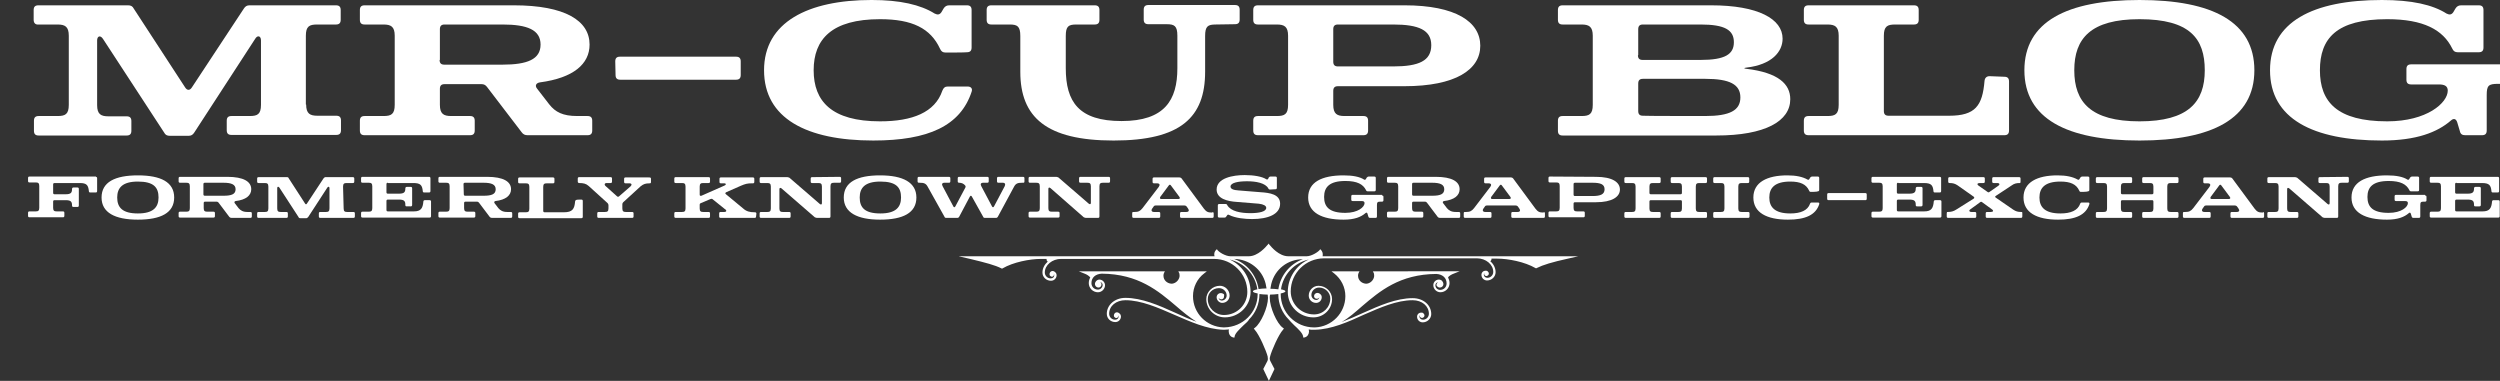 <?xml version="1.0" encoding="utf-8"?>
<!-- Generator: Adobe Illustrator 18.0.0, SVG Export Plug-In . SVG Version: 6.00 Build 0)  -->
<!DOCTYPE svg PUBLIC "-//W3C//DTD SVG 1.1//EN" "http://www.w3.org/Graphics/SVG/1.1/DTD/svg11.dtd">
<svg version="1.1" id="Calque_1" xmlns="http://www.w3.org/2000/svg" xmlns:xlink="http://www.w3.org/1999/xlink" x="0px" y="0px"
	 viewBox="-132 360.1 846.8 129" enable-background="new -132 360.1 846.8 129" xml:space="preserve">
<rect x="-132" y="360.1" width="846.8" height="129" fill="#333333" stroke="none"/>
<g id="mr-cup_blog">
	<g>
		<path fill="#FFFFFF" d="M-28.3,395.5c0,3.1,1.3,3.8,3.8,3.8h6.4c1.1,0,1.6,0.5,1.6,1.6v3.3c0,1.1-0.5,1.6-1.6,1.6h-35.5
			c-1.1,0-1.6-0.5-1.6-1.6V401c0-1.1,0.5-1.6,1.6-1.6h6.2c2.6,0,3.8-0.6,3.8-3.8v-21.8c0-1.6-1.2-1.9-2-0.5l-20.6,31.7
			c-0.5,0.8-1.1,1.1-1.9,1.1h-6.4c-0.9,0-1.5-0.3-1.9-1.1l-20.7-31.7c-0.9-1.4-2-1-2,0.5v21.9c0,3.1,1.3,3.8,3.8,3.8h6.2
			c1.1,0,1.6,0.5,1.6,1.6v3.3c0,1.1-0.5,1.6-1.6,1.6h-29.8c-1.1,0-1.6-0.5-1.6-1.6V401c0-1.1,0.5-1.6,1.6-1.6h6.4
			c2.6,0,3.8-0.6,3.8-3.8v-23.4c0-3.1-1.3-3.8-3.8-3.8h-6.5c-1,0.1-1.6-0.5-1.6-1.6v-3.3c0-1.1,0.5-1.6,1.6-1.6h30.4
			c0.9,0,1.5,0.3,1.9,1.1l17.4,26.7c0.7,1.1,1.6,1.1,2.3,0l17.6-26.7c0.5-0.8,1.1-1.1,1.9-1.1h29.3c1.1,0,1.6,0.5,1.6,1.6v3.3
			c0,1.1-0.5,1.6-1.6,1.6h-6.4c-2.6,0-3.8,0.6-3.8,3.8V395.5z"/>
		<path fill="#FFFFFF" d="M67,399.4c1.1,0,1.6,0.5,1.6,1.6v3.3c0,1.1-0.5,1.6-1.6,1.6H46.7c-0.9,0-1.5-0.3-2-1l-11.7-15.3
			c-0.5-0.7-1.1-1-1.9-1H18.6c-1.1,0-1.6,0.5-1.6,1.6v5.4c0,3.1,1.3,3.8,3.8,3.8h6.4c1.1,0,1.6,0.5,1.6,1.6v3.3
			c0,1.1-0.5,1.6-1.6,1.6H-8.5c-1.1,0-1.6-0.5-1.6-1.6V401c0-1.1,0.5-1.6,1.6-1.6h6.4c2.6,0,3.8-0.6,3.8-3.8v-23.4
			c0-3.1-1.3-3.8-3.8-3.8h-6.4c-1.1,0-1.6-0.5-1.6-1.6v-3.3c0-1.1,0.5-1.6,1.6-1.6H42c17.4,0,25.7,5.2,25.7,13.3
			c0,6.6-5.5,11.3-16.8,12.8c-1.3,0.2-1.8,1.1-1,2.1l4.1,5.3c2.1,2.7,4.7,4,9.5,4H67z M16.9,380.4c0,1.1,0.5,1.6,1.6,1.6h19.7
			c8.4,0,12.9-1.8,12.9-6.8s-4.5-6.8-12.9-6.8H18.6c-1.1,0-1.6,0.5-1.6,1.6V380.4z"/>
		<path fill="#FFFFFF" d="M76.4,380.9c0-1.1,0.5-1.6,1.6-1.6h39.3c1.1,0,1.6,0.5,1.6,1.6v4.6c0,1.1-0.5,1.6-1.6,1.6H78.1
			c-1.1,0-1.6-0.5-1.6-1.6L76.4,380.9L76.4,380.9z"/>
		<path fill="#FFFFFF" d="M188.3,377.9c-1,0-1.5-0.4-1.9-1.3c-3.2-6.9-9.4-10-20.3-10c-16.4,0-22.5,6.8-22.5,17.3
			s6.1,17.3,22.5,17.3c10.9,0,18.6-3,21.1-10.4c0.4-1,0.9-1.4,1.9-1.4h6.6c1.2,0,1.8,0.7,1.4,1.8c-3.8,11.5-14.6,16.5-33.3,16.5
			c-22.6,0-37-7.5-37-23.8s14.9-23.8,36.4-23.8c9.7,0,16.6,1.6,21.4,4.6c1,0.5,1.7,0.4,2.3-0.5l0.7-1.2c0.5-0.8,1.1-1.1,2-1.1h5.9
			c1.1,0,1.6,0.5,1.6,1.6v12.7c0,1.1-0.5,1.6-1.6,1.6C195.4,377.9,188.3,377.9,188.3,377.9z"/>
		<path fill="#FFFFFF" d="M279.8,368.4c-2.7,0-3.6,0.6-3.6,3.9v12.1c0,15.4-8.2,23.3-31,23.3s-31.6-7.9-31.6-23.3v-12.1
			c0-3.3-1-3.9-3.6-3.9h-6.2c-1.1,0-1.6-0.5-1.6-1.6v-3.3c0-1.1,0.5-1.6,1.6-1.6h35c1.1,0,1.6,0.5,1.6,1.6v3.3
			c0,1.1-0.5,1.6-1.6,1.6h-6.2c-2.7,0-3.6,0.6-3.6,3.9v10.9c0,11.4,4.4,17.9,18.9,17.9c14.6,0,18.9-7.1,18.9-17.9v-11
			c0-3.3-1-3.9-3.6-3.9h-6.2c-1.1,0-1.6-0.5-1.6-1.6v-3.3c0-1.1,0.5-1.6,1.6-1.6h29.3c1.1,0,1.6,0.5,1.6,1.6v3.3
			c0,1.1-0.5,1.6-1.6,1.6L279.8,368.4L279.8,368.4z"/>
		<path fill="#FFFFFF" d="M343.7,361.9c17.4,0,25.7,5.6,25.7,13.7c0,8.1-8.4,13.7-25.7,13.7h-22.5c-1.1,0-1.6,0.5-1.6,1.6v4.7
			c0,3.1,1.3,3.8,3.8,3.8h6.4c1.1,0,1.6,0.5,1.6,1.6v3.3c0,1.1-0.5,1.6-1.6,1.6h-35.7c-1.1,0-1.6-0.5-1.6-1.6V401
			c0-1.1,0.5-1.6,1.6-1.6h6.4c2.6,0,3.8-0.6,3.8-3.8v-23.4c0-3.1-1.3-3.8-3.8-3.8h-6.4c-1.1,0-1.6-0.5-1.6-1.6v-3.3
			c0-1.1,0.5-1.6,1.6-1.6H343.7z M339.9,368.4h-18.7c-1.1,0-1.6,0.5-1.6,1.6v11c0,1.1,0.5,1.6,1.6,1.6h18.7c8.7,0,12.9-1.9,12.9-7.2
			C352.8,370.3,348.6,368.4,339.9,368.4z"/>
		<path fill="#FFFFFF" d="M474.4,393.7c0,7.4-8.4,12.3-25.1,12.3h-52c-1.1,0-1.6-0.5-1.6-1.6V401c0-1.1,0.5-1.6,1.6-1.6h6.4
			c2.6,0,3.8-0.6,3.8-3.8v-23.4c0-3.1-1.3-3.8-3.8-3.8h-6.4c-1.1,0-1.6-0.5-1.6-1.6v-3.3c0-1.1,0.5-1.6,1.6-1.6h50.3
			c15.9,0,24.2,4.6,24.2,11.3c0,4.4-3.6,8.8-12.3,9.8c-0.9,0.1-0.9,0.3,0,0.4C470.4,384.7,474.4,388.6,474.4,393.7z M422.8,378.8
			c0,1.1,0.5,1.6,1.6,1.6H444c8.3,0,11.3-1.9,11.3-6c0-4.1-3-6-11.3-6h-19.5c-1.1,0-1.6,0.5-1.6,1.6V378.8z M445.6,399.4
			c8.3,0,11.9-1.9,11.9-6.3s-3.6-6.3-11.9-6.3h-21.1c-1.1,0-1.6,0.5-1.6,1.6v9.3c0,1.1,0.5,1.6,1.6,1.6
			C424.5,399.4,445.6,399.4,445.6,399.4z"/>
		<path fill="#FFFFFF" d="M546.9,386.1c1.1,0,1.6,0.5,1.6,1.6v16.6c0,1.1-0.5,1.6-1.6,1.6h-66.3c-1.1,0-1.6-0.5-1.6-1.6V401
			c0-1.1,0.5-1.6,1.6-1.6h6.4c2.6,0,3.8-0.6,3.8-3.8v-23.4c0-3.1-1.3-3.8-3.8-3.8h-6.4c-1.1,0-1.6-0.5-1.6-1.6v-3.3
			c0-1.1,0.5-1.6,1.6-1.6h35.7c1.1,0,1.6,0.5,1.6,1.6v3.3c0,1.1-0.5,1.6-1.6,1.6h-6.4c-2.6,0-3.8,0.6-3.8,3.8v25.5
			c0,1.1,0.5,1.6,1.6,1.6h20.5c8.9,0,11.3-3.4,12-11.8c0.1-1,0.7-1.6,1.7-1.6L546.9,386.1L546.9,386.1z"/>
		<path fill="#FFFFFF" d="M553.7,383.9c0-16.4,14.3-23.8,39-23.8c24.7,0,38.9,7.4,38.9,23.8s-14.3,23.8-38.9,23.8
			S553.7,400.3,553.7,383.9z M592.7,401.2c16.5,0,22.1-6.5,22.1-17.3c0-10.7-5-17.3-22.1-17.3c-16.5,0-22.1,6.5-22.1,17.3
			S576.2,401.2,592.7,401.2z"/>
		<path fill="#FFFFFF" d="M715.7,381.7c1.1,0,1.6,0.5,1.6,1.6v3.6c0,1.1-0.5,1.6-1.6,1.6h-1.6c-3.2,0-3.8,0.6-3.8,3.8v12
			c0,1.1-0.5,1.6-1.6,1.6H703c-1,0-1.6-0.4-1.8-1.4l-0.9-3c-0.4-1.2-1.2-1.4-2.1-0.6c-4.6,4-11.7,6.8-23.4,6.8
			c-23.4,0-37.9-7.4-37.9-23.8s14.5-23.8,37.9-23.8c10.1,0,17.2,1.6,21.9,4.6c1,0.5,1.7,0.4,2.3-0.5l0.7-1.2c0.5-0.8,1.1-1.1,2-1.1
			h5.9c1.1,0,1.6,0.5,1.6,1.6v12.7c0,1.1-0.5,1.6-1.6,1.6h-7.1c-1,0-1.5-0.4-1.9-1.3c-3.1-6.3-9.7-9.9-22-9.9
			c-17.2,0-22.8,6.5-22.8,17.3c0,10.7,5.8,17.3,22.8,17.3c13.5,0,20.5-6.3,20.5-10.4c0-1.5-1-2.1-3-2.1h-9.4c-1.1,0-1.6-0.5-1.6-1.6
			v-3.6c0-1.1,0.5-1.6,1.6-1.6h31V381.7z"/>
	</g>
	<g>
		<path fill="#FFFFFF" d="M193.1,447l3.5,0.8c5.4,1.3,8.4,2.1,10.6,3.2l0.2,0.1l0.2-0.1c3.6-2.1,9.2-3.2,13-3.2h1.9
			c0,0.1,0,0.1,0,0.2c0,0.3,0.1,0.5,0.4,0.7c-1.1,1-1.8,2.3-1.8,3.7c0,1.6,1.3,2.8,2.9,2.8c1.1,0,1.9-0.9,1.9-1.9
			c0-0.2-0.1-0.5-0.2-0.7c-1-1.3-2.2-0.6-2.2,0.4c0,0.2,0.1,0.5,0.3,0.6c0.5,0.5,1.2,0.1,1.2-0.5c0-0.1,0-0.2-0.1-0.3
			c0.1,0.1,0.2,0.3,0.2,0.5c0,0.7-0.5,1.1-1.2,1.1c-1.1,0-2-0.9-2-2c0-2.5,2.5-4.6,5.5-4.6h51.8c6.3,0,11.3,5.1,11.3,11.2
			c0,4.3-3.5,7.8-7.9,7.8c-3,0-5.5-2.4-5.5-5.4c0-2.1,1.7-3.7,3.8-3.7c1.4,0,2.6,1.1,2.6,2.5c0,0.9-0.7,1.7-1.7,1.7
			c-0.5,0-1-0.4-1-0.9c0.2,0.3,0.5,0.5,0.9,0.5c0.5,0,0.9-0.4,0.9-0.9c0,0,0,0,0-0.1c0.1-0.3,0.1-0.6-0.1-0.8
			c-1.2-0.8-2.4,0-2.4,1.1c0,1,0.9,1.9,1.9,1.9c1.4,0,2.5-1.1,2.5-2.5c0-1.8-1.5-3.3-3.3-3.3c-2.5,0-4.6,2.1-4.6,4.5
			c0,3.4,2.8,6.2,6.3,6.2c4.8,0,8.7-3.9,8.7-8.6c0-4.9-2.9-9.1-7.1-11c4.9,1.1,8.7,5.1,9.4,10.1c-0.9,0.2-1.5,0.4-1.5,0.7
			s0.6,0.5,1.6,0.7c0,0.1,0,0.2,0,0.2c0,6.2-5,11.2-11.3,11.3c-0.1,0-0.1,0-0.2,0s-0.1,0-0.1,0c-5.7-0.2-10.3-4.8-10.3-10.6
			c0-3,1.4-5.9,3.8-7.7l0.9-0.7h-9.7c0.2,0.2,0.2,0.5,0.4,0.8c0.1,0.5,0.1,1-0.1,1.5c-0.4,1.1-1.5,1.9-2.6,1.9
			c-1.5-0.1-2.7-1.2-2.7-2.7c0-0.2,0-0.4,0.1-0.7c0.1-0.3,0.2-0.5,0.4-0.8h-19.7h-2.1h-5.3h-2.1l2,0.8c0.6,0.2,1.6,0.8,1.9,1.3
			c-0.3,0.5-0.5,1.2-0.5,1.9c0,1.7,1.4,3.1,3.1,3.1c1.3,0,2.4-1.1,2.4-2.4c0-1-0.9-1.9-1.9-1.9c-0.4,0-0.8,0.2-1.1,0.5
			c-0.9,1-0.2,2.2,0.8,2.2c0.5,0,1-0.4,1-1v-0.1l0,0c0-0.4-0.2-0.6-0.5-0.8c0.5,0.1,0.9,0.5,0.9,1c0,0.8-0.7,1.6-1.6,1.6
			c-1.3,0-2.2-1-2.2-2.2c0-1.9,1.4-3.1,3.5-3.2c12.4,0.1,19.2,5.9,25.1,10.9c2.3,2,4.6,3.9,7,5.4c-2.5-0.9-4.9-2-7.3-3.1
			c-5.5-2.5-11.3-5-16.8-5c-3.6,0-6.3,2.4-6.3,5.4c0,1.6,1.3,2.8,2.9,2.8c1.1,0,1.9-0.9,1.9-1.9c0-0.2-0.1-0.5-0.2-0.7
			c-1-1.3-2.2-0.6-2.2,0.4c0,0.2,0.1,0.5,0.3,0.6c0.5,0.5,1.2,0.1,1.2-0.5c0-0.1,0-0.2-0.1-0.3c0.1,0.1,0.2,0.3,0.2,0.5
			c0,0.7-0.5,1.1-1.2,1.1c-1.1,0-2-0.9-2-2c0-2.7,2.4-4.6,5.5-4.6c5.3,0,11,2.5,16.5,4.9c5.5,2.4,11.1,4.9,16.6,5.1l0,0
			c0.1,0,0.2,0,0.3,0h0.1l0,0c0.5,0,1.1-0.1,1.6-0.1c-0.1,0.2-0.1,0.4-0.1,0.7c0,0.8,0.5,1.8,1.5,2l0.4,0.1l0.1-0.4
			c0.1-1.1,1.8-2.6,3-3.8c0.9-0.8,1.6-1.4,1.9-2c2.2-2.2,3.5-5.2,3.5-8.5c0-0.1,0-0.1,0-0.1c0.8,0.1,1.8,0.2,2.8,0.2
			c0,0.4,0.1,0.8,0.1,1.1c0,3.2-2.4,8.6-4.4,10.1l-0.4,0.3l0.3,0.4c1.5,1.6,3.9,7.1,4.4,9.1v0.1c0.1,0.5,0.1,1-0.1,1.4l-1.4,2.7
			l1.9,4l1.9-4l-1.4-2.7c-0.2-0.4-0.3-1-0.1-1.4v-0.1c0.5-2,2.9-7.5,4.4-9.1l0.3-0.4l-0.4-0.3c-2-1.4-4.4-6.9-4.4-10.1
			c0-0.4,0-0.7,0.1-1.1c1,0,2-0.1,2.8-0.2c0,0.1,0,0.1,0,0.1c0,3.3,1.3,6.3,3.5,8.5c0.4,0.5,1.1,1.2,1.9,2c1.3,1.2,2.9,2.7,3,3.8
			l0.1,0.4l0.4-0.1c1-0.2,1.5-1.2,1.5-2c0-0.2-0.1-0.5-0.1-0.7c0.5,0.1,1,0.1,1.6,0.1l0,0c0,0,0,0,0.1,0c0,0,0,0,0.1,0l0,0
			c0.1,0,0.2,0,0.2,0h0.1l0,0c5.5-0.1,11.2-2.6,16.6-5.1c5.5-2.4,11.1-4.9,16.5-4.9c3.2,0,5.5,2,5.5,4.6c0,1.1-0.9,2-2,2
			c-0.7,0-1.2-0.5-1.2-1.1c0-0.2,0.1-0.4,0.2-0.5c-0.1,0.2-0.1,0.4,0,0.6c0.1,0.2,0.4,0.4,0.7,0.4c0.7-0.1,1.2-0.9,0.4-1.6
			c-0.2-0.2-0.4-0.2-0.7-0.2c-0.8,0-1.4,0.6-1.4,1.4c0,1.1,0.9,1.9,1.9,1.9c1.6,0,2.9-1.3,2.9-2.8c0-3.1-2.7-5.4-6.3-5.4
			c-5.5,0-11.2,2.5-16.8,5c-2.4,1.1-4.9,2.2-7.3,3.1c2.5-1.4,4.7-3.4,7-5.4c6-5.1,12.7-10.8,25.1-10.9c2.1,0.1,3.5,1.3,3.5,3.2
			c0,1.3-1,2.2-2.2,2.2c-0.9,0-1.6-0.7-1.6-1.6c0-0.5,0.4-0.9,0.9-1c-0.2,0.1-0.4,0.4-0.5,0.7c-0.1,0.2,0,0.5,0.2,0.7
			c0.2,0.2,0.5,0.4,0.9,0.4c1,0,1.7-1.1,0.8-2.2c-0.2-0.3-0.7-0.5-1.1-0.5c-1,0-1.9,0.8-1.9,1.9c0,1.3,1.1,2.4,2.4,2.4
			c1.7,0,3.1-1.4,3.1-3.1c0-0.7-0.2-1.3-0.5-1.9c0.2-0.5,1.3-1.1,1.9-1.3l2-0.8h-7.5h-2.1H333c0.2,0.2,0.2,0.5,0.4,0.8
			c0.1,0.5,0.1,1-0.1,1.5c-0.4,1.1-1.5,1.9-2.6,1.9c-1.5-0.1-2.7-1.2-2.7-2.7c0-0.2,0-0.4,0.1-0.7c0.1-0.3,0.2-0.5,0.4-0.8H319
			l0.9,0.7c2.4,1.9,3.8,4.7,3.8,7.7c0,5.7-4.6,10.4-10.3,10.6c-0.1,0-0.1,0-0.1,0c-0.1,0-0.1,0-0.2,0c-6.3,0-11.3-5.1-11.3-11.3
			c0-0.1,0-0.2,0-0.2c1-0.2,1.6-0.5,1.6-0.7c0-0.3-0.5-0.5-1.5-0.7c0.7-5,4.5-9,9.4-10.1c-4.2,1.9-7.1,6.1-7.1,11
			c0,4.8,3.9,8.6,8.7,8.6c3.5,0,6.3-2.8,6.3-6.2c0-2.5-2.1-4.5-4.6-4.5c-1.8,0-3.3,1.5-3.3,3.3c0,1.4,1.1,2.5,2.5,2.5
			c1,0,1.9-0.8,1.9-1.9c0-0.4-0.1-0.7-0.4-1c-1-1-2.2-0.3-2.2,0.6l0,0c0,0.5,0.4,0.9,0.9,0.9c0.4,0,0.7-0.2,0.9-0.5
			c-0.1,0.5-0.5,0.9-1,0.9c-0.9,0-1.7-0.7-1.7-1.7c0-1.4,1.2-2.5,2.6-2.5c2.1,0,3.8,1.7,3.8,3.7c0,3-2.4,5.4-5.5,5.4
			c-4.4,0-7.9-3.5-7.9-7.8c0-6.2,5.1-11.2,11.3-11.2h51.8c3,0,5.5,2.1,5.5,4.6c0,1.1-0.9,2-2,2c-0.7,0-1.2-0.5-1.2-1.1
			c0-0.2,0.1-0.4,0.2-0.5c-0.1,0.2-0.1,0.4,0,0.6s0.4,0.4,0.7,0.4c0.7-0.1,1.2-0.9,0.4-1.6c-0.2-0.2-0.4-0.2-0.7-0.2
			c-0.8,0-1.4,0.6-1.4,1.4c0,1.1,0.9,1.9,1.9,1.9c1.6,0,2.9-1.3,2.9-2.8c0-1.4-0.7-2.8-1.8-3.7c0.2-0.2,0.4-0.4,0.4-0.7
			c0-0.1,0-0.1,0-0.2h1.9c3.8,0,9.4,1.1,13,3.2l0.2,0.1l0.2-0.1c2.2-1.1,5.2-2,10.6-3.2l3.5-0.8h-86.2h-0.4c0.1-0.5,0.2-1.5-0.8-2.4
			c-0.4,0.8-2.9,2.4-4.6,2.4h-6.2c-3.2,0-5.8-3.2-6.3-3.8c-0.1-0.1-0.1-0.1-0.1-0.1l-0.3-0.4l-0.3,0.4c0,0,0,0.1-0.1,0.1
			c-0.5,0.6-3.2,3.8-6.3,3.8h-6.2c-1.7,0-4.2-1.5-4.6-2.4c-1,0.8-1,1.8-0.8,2.4h-0.4h-86.1V447z M309.3,447.9L309.3,447.9
			c-4.4,1.6-7.6,5.5-8.3,10.2c-0.8-0.1-1.7-0.2-2.7-0.2c0.1-0.5,0.2-1.1,0.3-1.6C299.8,451.3,304.2,447.9,309.3,447.9z M296.7,456.2
			c0.1,0.5,0.2,1.1,0.3,1.6c-1,0-1.9,0.1-2.7,0.2c-0.7-4.7-3.9-8.6-8.3-10.2l0,0C291.1,447.9,295.5,451.3,296.7,456.2z"/>
	</g>
</g>
<g id="inspiration_._creation_._emotion_1_">
</g>
<g id="formerly_known_as_graphic-exchange_1_">
	<g>
		<g>
			<path fill="#FFFFFF" d="M-99.6,420c0.4,0,0.5,0.2,0.5,0.5v4.3c0,0.4-0.2,0.5-0.5,0.5h-1.8c-0.4,0-0.5-0.2-0.5-0.5
				c-0.2-2-0.8-2.7-3-2.7h-8.6c-0.4,0-0.5,0.2-0.5,0.5v2.8c0,0.4,0.2,0.5,0.5,0.5h3.7c1.8,0,2.2-0.5,2.2-1.8c0-0.3,0.2-0.5,0.5-0.5
				h1.3c0.4,0,0.5,0.2,0.5,0.5v5.6c0,0.4-0.2,0.5-0.5,0.5h-1.3c-0.4,0-0.5-0.2-0.5-0.5c0-1.3-0.4-1.8-2.2-1.8h-3.7
				c-0.4,0-0.5,0.2-0.5,0.5v2.1c0,1,0.4,1.2,1.2,1.2h2.1c0.4,0,0.5,0.2,0.5,0.5v1c0,0.4-0.2,0.5-0.5,0.5h-11.3
				c-0.4,0-0.5-0.2-0.5-0.5v-1c0-0.4,0.2-0.5,0.5-0.5h2.1c0.8,0,1.2-0.2,1.2-1.2v-7.4c0-1-0.4-1.2-1.2-1.2h-2.1
				c-0.4,0-0.5-0.2-0.5-0.5v-1c0-0.4,0.2-0.5,0.5-0.5h22.5V420z"/>
			<path fill="#FFFFFF" d="M-97.6,427c0-5.2,4.5-7.5,12.3-7.5S-73,421.8-73,427c0,5.2-4.5,7.5-12.3,7.5
				C-93.1,434.5-97.6,432.1-97.6,427z M-85.3,432.4c5.2,0,7-2.1,7-5.4c0-3.4-1.6-5.4-7-5.4c-5.2,0-7,2.1-7,5.4
				C-92.3,430.4-90.5,432.4-85.3,432.4z"/>
			<path fill="#FFFFFF" d="M-47.2,431.9c0.4,0,0.5,0.2,0.5,0.5v1c0,0.4-0.2,0.5-0.5,0.5h-6.4c-0.3,0-0.5-0.1-0.7-0.3l-3.7-4.9
				c-0.2-0.2-0.4-0.3-0.6-0.3h-3.9c-0.4,0-0.5,0.2-0.5,0.5v1.7c0,1,0.4,1.2,1.2,1.2h2.1c0.4,0,0.5,0.2,0.5,0.5v1
				c0,0.4-0.2,0.5-0.5,0.5h-11.3c-0.4,0-0.5-0.2-0.5-0.5v-1c0-0.4,0.2-0.5,0.5-0.5h2.1c0.8,0,1.2-0.2,1.2-1.2v-7.4
				c0-1-0.4-1.2-1.2-1.2h-2.1c-0.4,0-0.5-0.2-0.5-0.5v-1c0-0.4,0.2-0.5,0.5-0.5h16c5.5,0,8.1,1.6,8.1,4.2c0,2.1-1.8,3.6-5.3,4
				c-0.4,0.1-0.5,0.4-0.3,0.7l1.3,1.7c0.7,0.8,1.5,1.3,3,1.3C-48.2,431.9-47.2,431.9-47.2,431.9z M-63.1,425.9
				c0,0.4,0.2,0.5,0.5,0.5h6.3c2.7,0,4.1-0.5,4.1-2.2c0-1.6-1.4-2.2-4.1-2.2h-6.3c-0.4,0-0.5,0.2-0.5,0.5V425.9z"/>
			<path fill="#FFFFFF" d="M-15.6,430.7c0,1,0.4,1.2,1.2,1.2h2.1c0.4,0,0.5,0.2,0.5,0.5v1c0,0.4-0.2,0.5-0.5,0.5h-11.2
				c-0.4,0-0.5-0.2-0.5-0.5v-1c0-0.4,0.2-0.5,0.5-0.5h1.9c0.8,0,1.2-0.2,1.2-1.2v-6.9c0-0.5-0.4-0.6-0.7-0.2l-6.5,10
				c-0.2,0.2-0.4,0.4-0.6,0.4h-2.1c-0.3,0-0.5-0.1-0.6-0.4l-6.5-10c-0.3-0.4-0.7-0.3-0.7,0.2v6.9c0,1,0.4,1.2,1.2,1.2h1.9
				c0.4,0,0.5,0.2,0.5,0.5v1c0,0.4-0.2,0.5-0.5,0.5h-9.4c-0.4,0-0.5-0.2-0.5-0.5v-1c0-0.4,0.2-0.5,0.5-0.5h2.1
				c0.8,0,1.2-0.2,1.2-1.2v-7.4c0-1-0.4-1.2-1.2-1.2h-2.1c-0.4,0-0.5-0.2-0.5-0.5v-1c0-0.4,0.2-0.5,0.5-0.5h9.6
				c0.3,0,0.5,0.1,0.6,0.4l5.5,8.5c0.2,0.4,0.5,0.4,0.7,0l5.6-8.5c0.2-0.2,0.4-0.4,0.6-0.4h9.3c0.4,0,0.5,0.2,0.5,0.5v1
				c0,0.4-0.2,0.5-0.5,0.5h-2.1c-0.8,0-1.2,0.2-1.2,1.2L-15.6,430.7L-15.6,430.7z"/>
			<path fill="#FFFFFF" d="M-0.6,422c-0.4,0-0.5,0.2-0.5,0.5v2.7c0,0.4,0.2,0.5,0.5,0.5h3.7c1.8,0,2.2-0.5,2.2-1.8
				c0-0.3,0.2-0.5,0.5-0.5h1.3c0.4,0,0.5,0.2,0.5,0.5v5.6c0,0.4-0.2,0.5-0.5,0.5H5.8c-0.4,0-0.5-0.1-0.5-0.5c0-1.3-0.4-1.8-2.2-1.8
				h-3.7c-0.4,0-0.5,0.2-0.5,0.5v3c0,0.4,0.2,0.5,0.5,0.5h8.8c2.4,0,3-1.1,3.2-3.3c0-0.3,0.2-0.5,0.5-0.5h1.6c0.4,0,0.5,0.2,0.5,0.5
				v4.9c0,0.4-0.2,0.5-0.5,0.5H-9.2c-0.4,0-0.5-0.2-0.5-0.5v-1c0-0.4,0.2-0.5,0.5-0.5h2.1c0.8,0,1.2-0.2,1.2-1.2v-7.4
				c0-1-0.4-1.2-1.2-1.2h-2.1c-0.4,0-0.5-0.2-0.5-0.5v-1c0-0.4,0.2-0.5,0.5-0.5h22.5c0.4,0,0.5,0.2,0.5,0.5v4.3
				c0,0.4-0.2,0.5-0.5,0.5h-1.6c-0.4,0-0.5-0.2-0.5-0.5c-0.2-2-0.8-2.7-3.2-2.7h-8.6V422z"/>
			<path fill="#FFFFFF" d="M41,431.9c0.4,0,0.5,0.2,0.5,0.5v1c0,0.4-0.2,0.5-0.5,0.5h-6.4c-0.3,0-0.5-0.1-0.7-0.3l-3.7-4.9
				c-0.2-0.2-0.4-0.3-0.6-0.3h-3.9c-0.4,0-0.5,0.2-0.5,0.5v1.7c0,1,0.4,1.2,1.2,1.2h2.1c0.4,0,0.5,0.2,0.5,0.5v1
				c0,0.4-0.2,0.5-0.5,0.5H17c-0.4,0-0.5-0.2-0.5-0.5v-1c0-0.4,0.2-0.5,0.5-0.5h2.1c0.8,0,1.2-0.2,1.2-1.2v-7.4c0-1-0.4-1.2-1.2-1.2
				H17c-0.4,0-0.5-0.2-0.5-0.5v-1c0-0.4,0.2-0.5,0.5-0.5h16c5.5,0,8.1,1.6,8.1,4.2c0,2.1-1.8,3.6-5.3,4c-0.4,0.1-0.5,0.4-0.3,0.7
				l1.3,1.7c0.7,0.8,1.5,1.3,3,1.3C39.9,431.9,41,431.9,41,431.9z M25.1,425.9c0,0.4,0.2,0.5,0.5,0.5h6.2c2.7,0,4.1-0.5,4.1-2.2
				c0-1.6-1.4-2.2-4.1-2.2h-6.3c-0.4,0-0.5,0.2-0.5,0.5L25.1,425.9L25.1,425.9z"/>
			<path fill="#FFFFFF" d="M64.9,427.7c0.4,0,0.5,0.2,0.5,0.5v5.3c0,0.4-0.2,0.5-0.5,0.5H44c-0.4,0-0.5-0.2-0.5-0.5v-1
				c0-0.4,0.2-0.5,0.5-0.5h2.1c0.8,0,1.2-0.2,1.2-1.2v-7.4c0-1-0.4-1.2-1.2-1.2H44c-0.4,0-0.5-0.2-0.5-0.5v-1c0-0.4,0.2-0.5,0.5-0.5
				h11.3c0.4,0,0.5,0.2,0.5,0.5v1c0,0.4-0.2,0.5-0.5,0.5h-2.1c-0.8,0-1.2,0.2-1.2,1.2v8.1c0,0.4,0.2,0.5,0.5,0.5h6.5
				c2.9,0,3.6-1.1,3.8-3.7c0.1-0.3,0.2-0.5,0.5-0.5C63.4,427.7,64.9,427.7,64.9,427.7z"/>
			<path fill="#FFFFFF" d="M79.1,428.6c-0.2,0.2-0.3,0.4-0.3,0.7v1.4c0,1,0.4,1.2,1.2,1.2h2.1c0.4,0,0.5,0.2,0.5,0.5v1
				c0,0.4-0.2,0.5-0.5,0.5H70.8c-0.4,0-0.5-0.2-0.5-0.5v-1c0-0.4,0.2-0.5,0.5-0.5h2.1c0.8,0,1.2-0.2,1.2-1.2v-1.1
				c0-0.2-0.1-0.5-0.3-0.7l-6.4-5.8c-0.9-0.8-1.8-1-3.2-1c-0.3,0-0.5-0.2-0.5-0.5v-1c0-0.4,0.2-0.5,0.5-0.5h10.6
				c0.4,0,0.5,0.2,0.5,0.5v1c0,0.4-0.2,0.5-0.5,0.5h-1.3c-0.7,0-0.9,0.5-0.4,1l3.9,3.5c0.2,0.2,0.5,0.2,0.7,0l3.9-3.4
				c0.5-0.5,0.4-1-0.4-1h-1.3c-0.4,0-0.5-0.2-0.5-0.5v-1c0-0.4,0.2-0.5,0.5-0.5H88c0.4,0,0.5,0.2,0.5,0.5v1c0,0.4-0.1,0.5-0.5,0.5
				c-1.3,0-2,0.2-3,1L79.1,428.6z"/>
			<path fill="#FFFFFF" d="M124.1,433.4c0,0.4-0.2,0.5-0.5,0.5h-11.5c-0.4,0-0.5-0.2-0.5-0.5v-1c0-0.4,0.2-0.5,0.5-0.5h1.2
				c0.9,0,0.9-0.6,0.2-1l-4.1-3.3c-0.2-0.2-0.4-0.2-0.7-0.1l-3.3,1.4c-0.3,0.1-0.4,0.3-0.4,0.6v1.2c0,1,0.4,1.2,1.2,1.2h1.8
				c0.4,0,0.5,0.2,0.5,0.5v1c0,0.4-0.2,0.5-0.5,0.5H96.9c-0.4,0-0.5-0.2-0.5-0.5v-1c0-0.4,0.2-0.5,0.5-0.5h2.1
				c0.8,0,1.2-0.2,1.2-1.2v-7.4c0-1-0.4-1.2-1.2-1.2h-2.1c-0.4,0-0.5-0.2-0.5-0.5v-1c0-0.4,0.2-0.5,0.5-0.5h11.1
				c0.4,0,0.5,0.2,0.5,0.5v1c0,0.4-0.2,0.5-0.5,0.5h-1.8c-0.8,0-1.2,0.2-1.2,1.2v2.7c0,0.4,0.2,0.5,0.6,0.4l7.7-3.4
				c0.9-0.4,0.5-0.8,0.1-0.8h-1.2c-0.4,0-0.5-0.2-0.5-0.5v-1c0-0.4,0.2-0.5,0.5-0.5h10.8c0.4,0,0.5,0.2,0.5,0.5v1
				c0,0.4-0.2,0.5-0.5,0.5h-0.5c-1.3,0-2.1,0.2-3.5,0.8l-5,2.2c-0.4,0.2-0.4,0.5-0.1,0.7l5.8,4.8c1.1,1,2.2,1.3,3.9,1.3h0.1
				c0.4,0,0.5,0.2,0.5,0.5L124.1,433.4L124.1,433.4z"/>
			<path fill="#FFFFFF" d="M152.4,420c0.4,0,0.5,0.2,0.5,0.5v1c0,0.4-0.2,0.5-0.5,0.5h-1.9c-0.8,0-1.2,0.2-1.2,1.2v10.2
				c0,0.4-0.2,0.5-0.5,0.5h-4.1c-0.2,0-0.4-0.1-0.7-0.2l-11.3-9.8c-0.4-0.3-0.7-0.2-0.7,0.3v6.5c0,1,0.4,1.2,1.2,1.2h2.1
				c0.4,0,0.5,0.2,0.5,0.5v1c0,0.4-0.2,0.5-0.5,0.5h-9.5c-0.4,0-0.5-0.2-0.5-0.5v-1c0-0.4,0.2-0.5,0.5-0.5h2.1
				c0.8,0,1.2-0.2,1.2-1.2v-7.4c0-1-0.4-1.2-1.2-1.2h-2.1c-0.4,0-0.5-0.2-0.5-0.5v-1c0-0.4,0.2-0.5,0.5-0.5h8.9
				c0.2,0,0.4,0.1,0.7,0.2l10.3,8.9c0.4,0.3,0.7,0.2,0.7-0.3v-5.6c0-1-0.4-1.2-1.2-1.2h-2.1c-0.4,0-0.5-0.2-0.5-0.5v-1
				c0-0.4,0.2-0.5,0.5-0.5L152.4,420L152.4,420z"/>
			<path fill="#FFFFFF" d="M153.8,427c0-5.2,4.5-7.5,12.3-7.5c7.8,0,12.3,2.4,12.3,7.5c0,5.2-4.5,7.5-12.3,7.5
				C158.4,434.5,153.8,432.1,153.8,427z M166.2,432.4c5.2,0,7-2.1,7-5.4c0-3.4-1.6-5.4-7-5.4c-5.2,0-7,2.1-7,5.4
				C159.2,430.4,160.9,432.4,166.2,432.4z"/>
			<path fill="#FFFFFF" d="M214.5,420c0.4,0,0.5,0.2,0.5,0.5v1c0,0.4-0.1,0.5-0.4,0.5h-0.4c-1.4,0-2.1,0.2-2.7,1.3l-5.5,10.2
				c-0.1,0.2-0.3,0.4-0.6,0.4h-3.8c-0.3,0-0.5-0.1-0.6-0.4l-3.8-6.8c-0.2-0.4-0.5-0.4-0.7,0l-3.6,6.8c-0.1,0.2-0.3,0.4-0.6,0.4h-3.8
				c-0.3,0-0.5-0.1-0.6-0.4l-5.7-10.2c-0.6-1.1-1.3-1.3-2.7-1.3h-0.2c-0.4,0-0.5-0.2-0.5-0.5v-1c0-0.4,0.2-0.5,0.5-0.5h10.1
				c0.4,0,0.5,0.2,0.5,0.5v1c0,0.4-0.2,0.5-0.5,0.5h-1.5c-0.8,0-1,0.5-0.6,1.2l3.6,6.8c0.2,0.4,0.5,0.4,0.7,0l3.4-6.4
				c0.1-0.2,0.1-0.5-0.1-0.7c-0.5-0.6-1.2-0.9-2-0.9c-0.4,0-0.5-0.2-0.5-0.5v-1c0-0.4,0.2-0.5,0.5-0.5h9.5c0.4,0,0.5,0.2,0.5,0.5v1
				c0,0.4-0.2,0.5-0.5,0.5h-1.4c-0.8,0-1,0.5-0.6,1.2l3.6,6.8c0.2,0.4,0.5,0.4,0.7,0l3.6-6.8c0.3-0.6,0.2-1.2-0.6-1.2h-1.5
				c-0.4,0-0.5-0.2-0.5-0.5v-1c0-0.4,0.2-0.5,0.5-0.5C206.4,420,214.5,420,214.5,420z"/>
			<path fill="#FFFFFF" d="M243.5,420c0.4,0,0.5,0.2,0.5,0.5v1c0,0.4-0.2,0.5-0.5,0.5h-1.9c-0.8,0-1.2,0.2-1.2,1.2v10.2
				c0,0.4-0.2,0.5-0.5,0.5h-4.1c-0.2,0-0.4-0.1-0.7-0.2l-11.3-9.9c-0.4-0.3-0.7-0.2-0.7,0.3v6.5c0,1,0.4,1.2,1.2,1.2h2.1
				c0.4,0,0.5,0.2,0.5,0.5v1c0,0.4-0.2,0.5-0.5,0.5h-9.5c-0.4,0-0.5-0.2-0.5-0.5v-1c0-0.4,0.2-0.5,0.5-0.5h2.1
				c0.8,0,1.2-0.2,1.2-1.2v-7.4c0-1-0.4-1.2-1.2-1.2h-2.1c-0.4,0-0.5-0.2-0.5-0.5v-1c0-0.4,0.2-0.5,0.5-0.5h8.9
				c0.2,0,0.4,0.1,0.7,0.2l10.3,8.9c0.4,0.3,0.7,0.2,0.7-0.3v-5.6c0-1-0.4-1.2-1.2-1.2H234c-0.4,0-0.5-0.2-0.5-0.5v-1
				c0-0.4,0.2-0.5,0.5-0.5h9.4V420z"/>
			<path fill="#FFFFFF" d="M278.7,431.9c0.2,0,0.4,0.2,0.4,0.5v1c0,0.4-0.2,0.5-0.5,0.5h-10.4c-0.4,0-0.5-0.2-0.5-0.5v-1
				c0-0.4,0.2-0.5,0.5-0.5h1.6c0.9,0,1.1-0.5,0.6-1.2l-0.5-0.7c-0.2-0.2-0.4-0.3-0.7-0.3h-9.8c-0.2,0-0.5,0.1-0.6,0.3l-0.5,0.7
				c-0.5,0.7-0.2,1.2,0.6,1.2h1.6c0.4,0,0.5,0.2,0.5,0.5v1c0,0.4-0.2,0.5-0.5,0.5H252c-0.4,0-0.5-0.2-0.5-0.5v-1
				c0-0.4,0.1-0.5,0.4-0.5h0.4c1.3,0,1.9-0.3,2.7-1.3l5.5-7.2c0.5-0.7,0.3-1.2-0.6-1.2h-1c-0.4,0-0.5-0.2-0.5-0.5v-1
				c0-0.4,0.2-0.5,0.5-0.5h8.6c0.3,0,0.5,0.1,0.7,0.3l7.6,10.3c0.8,1,1.3,1.3,2.7,1.3H278.7z M267.2,427.5c0.4,0,0.6-0.3,0.3-0.7
				l-2.9-3.9c-0.2-0.3-0.5-0.3-0.7,0l-2.9,3.9c-0.2,0.4-0.1,0.7,0.3,0.7H267.2z"/>
			<path fill="#FFFFFF" d="M298.2,424.3c-0.3,0-0.5-0.1-0.6-0.4c-1-1.8-4.1-2.4-7.2-2.4c-3,0-5.6,0.5-5.6,1.8c0,0.8,1,1.2,2.7,1.3
				l7.4,0.6c3.2,0.2,6.7,0.7,6.7,3.9c0,3.6-4.1,5.2-9.5,5.2c-2.4,0-5.6-0.3-7.8-1.4c-0.3-0.2-0.5-0.1-0.7,0.2l-0.2,0.3
				c-0.1,0.2-0.3,0.4-0.6,0.4H281c-0.4,0-0.5-0.2-0.5-0.5v-3.6c0-0.4,0.2-0.5,0.5-0.5h2.1c0.3,0,0.5,0.1,0.6,0.4
				c1.2,2.1,4.6,2.7,7.8,2.7c3,0,5.4-0.5,5.4-1.8c0-0.7-0.9-1.2-2.5-1.4l-7.4-0.6c-3.3-0.2-6.9-1.1-6.9-4.2c0-3.9,5.5-4.9,9.5-4.9
				c3.1,0,5.9,0.5,7.3,1.4c0.3,0.2,0.5,0.1,0.7-0.2l0.1-0.3c0.1-0.2,0.4-0.4,0.6-0.4h1.7c0.4,0,0.5,0.2,0.5,0.5v3.3
				c0,0.4-0.2,0.5-0.5,0.5L298.2,424.3L298.2,424.3z"/>
			<path fill="#FFFFFF" d="M336.1,426.3c0.4,0,0.5,0.2,0.5,0.5v1.1c0,0.4-0.2,0.5-0.5,0.5h-0.5c-1,0-1.2,0.2-1.2,1.2v3.8
				c0,0.4-0.2,0.5-0.5,0.5h-1.8c-0.3,0-0.5-0.1-0.6-0.4l-0.3-1c-0.1-0.4-0.4-0.5-0.7-0.2c-1.5,1.3-3.7,2.2-7.4,2.2
				c-7.4,0-12-2.4-12-7.5c0-5.2,4.6-7.5,12-7.5c3.2,0,5.5,0.5,6.9,1.4c0.3,0.2,0.5,0.1,0.7-0.2l0.2-0.4c0.2-0.2,0.4-0.4,0.7-0.4h1.9
				c0.4,0,0.5,0.2,0.5,0.5v4c0,0.4-0.2,0.5-0.5,0.5h-2.2c-0.3,0-0.5-0.1-0.6-0.4c-1-2-3-3.1-7-3.1c-5.4,0-7.2,2.1-7.2,5.4
				c0,3.4,1.8,5.4,7.2,5.4c4.3,0,6.5-2,6.5-3.3c0-0.5-0.3-0.7-1-0.7h-3c-0.4,0-0.5-0.2-0.5-0.5v-1.1c0-0.4,0.2-0.5,0.5-0.5H336.1z"
				/>
			<path fill="#FFFFFF" d="M362.1,431.9c0.4,0,0.5,0.2,0.5,0.5v1c0,0.4-0.2,0.5-0.5,0.5h-6.4c-0.3,0-0.5-0.1-0.7-0.3l-3.7-4.9
				c-0.2-0.2-0.4-0.3-0.6-0.3h-3.9c-0.4,0-0.5,0.2-0.5,0.5v1.7c0,1,0.4,1.2,1.2,1.2h2.1c0.4,0,0.5,0.2,0.5,0.5v1
				c0,0.4-0.2,0.5-0.5,0.5h-11.3c-0.4,0-0.5-0.2-0.5-0.5v-1c0-0.4,0.2-0.5,0.5-0.5h2.1c0.8,0,1.2-0.2,1.2-1.2v-7.4
				c0-1-0.4-1.2-1.2-1.2h-2.1c-0.4,0-0.5-0.2-0.5-0.5v-1c0-0.4,0.2-0.5,0.5-0.5h16c5.5,0,8.1,1.6,8.1,4.2c0,2.1-1.8,3.6-5.3,4
				c-0.4,0.1-0.5,0.4-0.3,0.7l1.3,1.7c0.7,0.8,1.5,1.3,3,1.3C361.1,431.9,362.1,431.9,362.1,431.9z M346.3,425.9
				c0,0.4,0.2,0.5,0.5,0.5h6.3c2.7,0,4.1-0.5,4.1-2.2c0-1.6-1.4-2.2-4.1-2.2h-6.3c-0.4,0-0.5,0.2-0.5,0.5V425.9z"/>
			<path fill="#FFFFFF" d="M390.9,431.9c0.2,0,0.4,0.2,0.4,0.5v1c0,0.4-0.2,0.5-0.5,0.5h-10.4c-0.4,0-0.5-0.2-0.5-0.5v-1
				c0-0.4,0.2-0.5,0.5-0.5h1.6c0.9,0,1.1-0.5,0.6-1.2l-0.5-0.7c-0.2-0.2-0.4-0.3-0.7-0.3h-9.8c-0.2,0-0.5,0.1-0.6,0.3l-0.5,0.7
				c-0.5,0.7-0.2,1.2,0.6,1.2h1.6c0.4,0,0.5,0.2,0.5,0.5v1c0,0.4-0.2,0.5-0.5,0.5h-8.4c-0.4,0-0.5-0.2-0.5-0.5v-1
				c0-0.4,0.1-0.5,0.4-0.5h0.4c1.3,0,1.9-0.3,2.7-1.3l5.5-7.2c0.5-0.7,0.3-1.2-0.6-1.2h-1c-0.4,0-0.5-0.2-0.5-0.5v-1
				c0-0.4,0.2-0.5,0.5-0.5h8.6c0.3,0,0.5,0.1,0.7,0.3l7.6,10.3c0.8,1,1.3,1.3,2.7,1.3H390.9z M379.3,427.5c0.4,0,0.6-0.3,0.3-0.7
				l-2.9-3.9c-0.2-0.3-0.5-0.3-0.7,0l-2.9,3.9c-0.2,0.4-0.1,0.7,0.3,0.7H379.3z"/>
			<path fill="#FFFFFF" d="M408.6,420c5.5,0,8.1,1.8,8.1,4.3s-2.7,4.3-8.1,4.3h-7.1c-0.4,0-0.5,0.2-0.5,0.5v1.4c0,1,0.4,1.2,1.2,1.2
				h2.1c0.4,0,0.5,0.2,0.5,0.5v1c0,0.4-0.2,0.5-0.5,0.5h-11.3c-0.4,0-0.5-0.2-0.5-0.5v-1c0-0.4,0.2-0.5,0.5-0.5h2.1
				c0.8,0,1.2-0.2,1.2-1.2v-7.4c0-1-0.4-1.2-1.2-1.2h-2.1c-0.4,0-0.5-0.2-0.5-0.5v-1c0-0.4,0.2-0.5,0.5-0.5L408.6,420L408.6,420z
				 M407.4,422h-5.9c-0.4,0-0.5,0.2-0.5,0.5v3.5c0,0.4,0.2,0.5,0.5,0.5h5.9c2.8,0,4.1-0.6,4.1-2.3S410.1,422,407.4,422z"/>
			<path fill="#FFFFFF" d="M442.4,430.7c0,1,0.4,1.2,1.2,1.2h2.1c0.4,0,0.5,0.2,0.5,0.5v1c0,0.4-0.2,0.5-0.5,0.5h-11.3
				c-0.4,0-0.5-0.2-0.5-0.5v-1c0-0.4,0.2-0.5,0.5-0.5h2.1c0.8,0,1.2-0.2,1.2-1.2v-2.3c0-0.4-0.2-0.5-0.5-0.5h-10
				c-0.4,0-0.5,0.2-0.5,0.5v2.3c0,1,0.4,1.2,1.2,1.2h2.1c0.4,0,0.5,0.2,0.5,0.5v1c0,0.4-0.2,0.5-0.5,0.5h-11.3
				c-0.4,0-0.5-0.2-0.5-0.5v-1c0-0.4,0.2-0.5,0.5-0.5h2.1c0.8,0,1.2-0.2,1.2-1.2v-7.4c0-1-0.4-1.2-1.2-1.2h-2.1
				c-0.4,0-0.5-0.2-0.5-0.5v-1c0-0.4,0.2-0.5,0.5-0.5h11.3c0.4,0,0.5,0.2,0.5,0.5v1c0,0.4-0.2,0.5-0.5,0.5h-2.1
				c-0.8,0-1.2,0.2-1.2,1.2v2.1c0,0.4,0.2,0.5,0.5,0.5h10c0.4,0,0.5-0.2,0.5-0.5v-2.1c0-1-0.4-1.2-1.2-1.2h-2.1
				c-0.4,0-0.5-0.2-0.5-0.5v-1c0-0.4,0.2-0.5,0.5-0.5h11.3c0.4,0,0.5,0.2,0.5,0.5v1c0,0.4-0.2,0.5-0.5,0.5h-2.1
				c-0.8,0-1.2,0.2-1.2,1.2L442.4,430.7L442.4,430.7z"/>
			<path fill="#FFFFFF" d="M456.8,430.7c0,1,0.4,1.2,1.2,1.2h2.1c0.4,0,0.5,0.2,0.5,0.5v1c0,0.4-0.2,0.5-0.5,0.5h-11.3
				c-0.4,0-0.5-0.2-0.5-0.5v-1c0-0.4,0.2-0.5,0.5-0.5h2.1c0.8,0,1.2-0.2,1.2-1.2v-7.4c0-1-0.4-1.2-1.2-1.2h-2.1
				c-0.4,0-0.5-0.2-0.5-0.5v-1c0-0.4,0.2-0.5,0.5-0.5H460c0.4,0,0.5,0.2,0.5,0.5v1c0,0.4-0.2,0.5-0.5,0.5H458
				c-0.8,0-1.2,0.2-1.2,1.2V430.7z"/>
			<path fill="#FFFFFF" d="M481.4,425.1c-0.3,0-0.5-0.1-0.6-0.4c-1-2.2-3-3.1-6.4-3.1c-5.2,0-7.1,2.1-7.1,5.4s1.9,5.4,7.1,5.4
				c3.5,0,5.9-1,6.7-3.3c0.1-0.3,0.3-0.4,0.6-0.4h2.1c0.4,0,0.5,0.2,0.4,0.6c-1.2,3.6-4.6,5.2-10.6,5.2c-7.2,0-11.7-2.4-11.7-7.5
				c0-5.2,4.7-7.5,11.5-7.5c3,0,5.2,0.5,6.8,1.4c0.3,0.2,0.5,0.1,0.7-0.2l0.2-0.4c0.2-0.2,0.4-0.4,0.7-0.4h1.9
				c0.4,0,0.5,0.2,0.5,0.5v4c0,0.4-0.2,0.5-0.5,0.5C483.6,425.1,481.4,425.1,481.4,425.1z"/>
			<path fill="#FFFFFF" d="M486.9,426c0-0.4,0.2-0.5,0.5-0.5h12.4c0.4,0,0.5,0.2,0.5,0.5v1.4c0,0.4-0.2,0.5-0.5,0.5h-12.4
				c-0.4,0-0.5-0.2-0.5-0.5V426z"/>
			<path fill="#FFFFFF" d="M511,422c-0.4,0-0.5,0.2-0.5,0.5v2.7c0,0.4,0.2,0.5,0.5,0.5h3.7c1.8,0,2.2-0.5,2.2-1.8
				c0-0.3,0.2-0.5,0.5-0.5h1.3c0.4,0,0.5,0.2,0.5,0.5v5.6c0,0.4-0.2,0.5-0.5,0.5h-1.3c-0.4,0-0.5-0.1-0.5-0.5c0-1.3-0.4-1.8-2.2-1.8
				H511c-0.4,0-0.5,0.2-0.5,0.5v3c0,0.4,0.2,0.5,0.5,0.5h8.8c2.4,0,3-1.1,3.2-3.3c0-0.3,0.2-0.5,0.5-0.5h1.6c0.4,0,0.5,0.2,0.5,0.5
				v4.9c0,0.4-0.2,0.5-0.5,0.5h-22.7c-0.4,0-0.5-0.2-0.5-0.5v-1c0-0.4,0.2-0.5,0.5-0.5h2.1c0.8,0,1.2-0.2,1.2-1.2v-7.4
				c0-1-0.4-1.2-1.2-1.2h-2.1c-0.4,0-0.5-0.2-0.5-0.5v-1c0-0.4,0.2-0.5,0.5-0.5H525c0.4,0,0.5,0.2,0.5,0.5v4.3
				c0,0.4-0.2,0.5-0.5,0.5h-1.6c-0.4,0-0.5-0.2-0.5-0.5c-0.2-2-0.8-2.7-3.2-2.7H511V422z"/>
			<path fill="#FFFFFF" d="M552.8,431.9c0.2,0,0.2,0.2,0.2,0.5v1c0,0.4-0.2,0.5-0.5,0.5h-11.4c-0.4,0-0.5-0.2-0.5-0.5v-1
				c0-0.4,0.2-0.5,0.5-0.5h1.2c0.8,0,1.1-0.4,0.4-0.9l-3.3-2.4c-0.2-0.2-0.5-0.2-0.7,0l-3.3,2.4c-0.6,0.4-0.4,0.9,0.4,0.9h1.1
				c0.4,0,0.5,0.2,0.5,0.5v1c0,0.4-0.2,0.5-0.5,0.5h-9c-0.4,0-0.5-0.2-0.5-0.5v-1c0-0.4,0.1-0.5,0.2-0.5h0.2c1,0,1.9-0.2,2.8-0.8
				l5.9-3.7c0.3-0.2,0.3-0.5,0-0.7l-5.4-3.8c-0.9-0.6-1.6-0.8-2.7-0.8c-0.4,0-0.5-0.2-0.5-0.5v-1c0-0.4,0.2-0.5,0.5-0.5h11.4
				c0.4,0,0.5,0.2,0.5,0.5v1c0,0.4-0.2,0.5-0.5,0.5h-1.2c-0.8,0-1.1,0.4-0.4,0.9l3,2.1c0.2,0.2,0.5,0.2,0.7,0l3-2.1
				c0.6-0.4,0.4-0.9-0.4-0.9h-1.2c-0.4,0-0.5-0.2-0.5-0.5v-1c0-0.4,0.2-0.5,0.5-0.5h8.6c0.4,0,0.5,0.2,0.5,0.5v1
				c0,0.4-0.1,0.5-0.2,0.5H552c-1,0-1.8,0.2-2.6,0.8l-5.3,3.5c-0.4,0.2-0.4,0.5,0,0.7l5.8,4c0.9,0.6,1.6,0.8,2.7,0.8L552.8,431.9
				L552.8,431.9z"/>
			<path fill="#FFFFFF" d="M572.9,425.1c-0.3,0-0.5-0.1-0.6-0.4c-1-2.2-3-3.1-6.4-3.1c-5.2,0-7.1,2.1-7.1,5.4s1.9,5.4,7.1,5.4
				c3.5,0,5.9-1,6.7-3.3c0.1-0.3,0.3-0.4,0.6-0.4h2.1c0.4,0,0.5,0.2,0.4,0.6c-1.2,3.6-4.6,5.2-10.6,5.2c-7.2,0-11.7-2.4-11.7-7.5
				c0-5.2,4.7-7.5,11.5-7.5c3,0,5.2,0.5,6.8,1.4c0.3,0.2,0.5,0.1,0.7-0.2l0.2-0.4c0.2-0.2,0.4-0.4,0.7-0.4h1.9
				c0.4,0,0.5,0.2,0.5,0.5v4c0,0.4-0.2,0.5-0.5,0.5C575.1,425.1,572.9,425.1,572.9,425.1z"/>
			<path fill="#FFFFFF" d="M602.1,430.7c0,1,0.4,1.2,1.2,1.2h2.1c0.4,0,0.5,0.2,0.5,0.5v1c0,0.4-0.2,0.5-0.5,0.5h-11.3
				c-0.4,0-0.5-0.2-0.5-0.5v-1c0-0.4,0.2-0.5,0.5-0.5h2.1c0.8,0,1.2-0.2,1.2-1.2v-2.3c0-0.4-0.2-0.5-0.5-0.5h-10
				c-0.4,0-0.5,0.2-0.5,0.5v2.3c0,1,0.4,1.2,1.2,1.2h2.1c0.4,0,0.5,0.2,0.5,0.5v1c0,0.4-0.2,0.5-0.5,0.5h-11.3
				c-0.4,0-0.5-0.2-0.5-0.5v-1c0-0.4,0.2-0.5,0.5-0.5h2.1c0.8,0,1.2-0.2,1.2-1.2v-7.4c0-1-0.4-1.2-1.2-1.2h-2.1
				c-0.4,0-0.5-0.2-0.5-0.5v-1c0-0.4,0.2-0.5,0.5-0.5h11.3c0.4,0,0.5,0.2,0.5,0.5v1c0,0.4-0.2,0.5-0.5,0.5h-2.1
				c-0.8,0-1.2,0.2-1.2,1.2v2.1c0,0.4,0.2,0.5,0.5,0.5h10c0.4,0,0.5-0.2,0.5-0.5v-2.1c0-1-0.4-1.2-1.2-1.2h-2.1
				c-0.4,0-0.5-0.2-0.5-0.5v-1c0-0.4,0.2-0.5,0.5-0.5h11.3c0.4,0,0.5,0.2,0.5,0.5v1c0,0.4-0.2,0.5-0.5,0.5h-2.1
				c-0.8,0-1.2,0.2-1.2,1.2V430.7z"/>
			<path fill="#FFFFFF" d="M634.5,431.9c0.2,0,0.4,0.2,0.4,0.5v1c0,0.4-0.2,0.5-0.5,0.5h-10.4c-0.4,0-0.5-0.2-0.5-0.5v-1
				c0-0.4,0.2-0.5,0.5-0.5h1.6c0.9,0,1.1-0.5,0.6-1.2l-0.5-0.7c-0.2-0.2-0.4-0.3-0.7-0.3h-9.8c-0.2,0-0.5,0.1-0.6,0.3l-0.5,0.7
				c-0.5,0.7-0.2,1.2,0.6,1.2h1.6c0.4,0,0.5,0.2,0.5,0.5v1c0,0.4-0.2,0.5-0.5,0.5h-8.4c-0.4,0-0.5-0.2-0.5-0.5v-1
				c0-0.4,0.1-0.5,0.4-0.5h0.4c1.3,0,1.9-0.3,2.7-1.3l5.5-7.2c0.5-0.7,0.3-1.2-0.6-1.2h-1c-0.4,0-0.5-0.2-0.5-0.5v-1
				c0-0.4,0.2-0.5,0.5-0.5h8.6c0.3,0,0.5,0.1,0.7,0.3l7.6,10.3c0.8,1,1.3,1.3,2.7,1.3H634.5z M623,427.5c0.4,0,0.6-0.3,0.3-0.7
				l-2.9-3.9c-0.2-0.3-0.5-0.3-0.7,0l-2.9,3.9c-0.2,0.4-0.1,0.7,0.3,0.7H623z"/>
			<path fill="#FFFFFF" d="M663.1,420c0.4,0,0.5,0.2,0.5,0.5v1c0,0.4-0.2,0.5-0.5,0.5h-1.9c-0.8,0-1.2,0.2-1.2,1.2v10.2
				c0,0.4-0.2,0.5-0.5,0.5h-4.1c-0.2,0-0.4-0.1-0.7-0.2l-11.3-9.8c-0.4-0.3-0.7-0.2-0.7,0.3v6.5c0,1,0.4,1.2,1.2,1.2h2.1
				c0.4,0,0.5,0.2,0.5,0.5v1c0,0.4-0.2,0.5-0.5,0.5h-9.5c-0.4,0-0.5-0.2-0.5-0.5v-1c0-0.4,0.2-0.5,0.5-0.5h2.1
				c0.8,0,1.2-0.2,1.2-1.2v-7.4c0-1-0.4-1.2-1.2-1.2h-2.1c-0.4,0-0.5-0.2-0.5-0.5v-1c0-0.4,0.2-0.5,0.5-0.5h8.9
				c0.2,0,0.4,0.1,0.7,0.2l10.3,8.9c0.4,0.3,0.7,0.2,0.7-0.3v-5.6c0-1-0.4-1.2-1.2-1.2h-2.1c-0.4,0-0.5-0.2-0.5-0.5v-1
				c0-0.4,0.2-0.5,0.5-0.5L663.1,420L663.1,420z"/>
			<path fill="#FFFFFF" d="M689.4,426.3c0.4,0,0.5,0.2,0.5,0.5v1.1c0,0.4-0.2,0.5-0.5,0.5H689c-1,0-1.2,0.2-1.2,1.2v3.8
				c0,0.4-0.2,0.5-0.5,0.5h-1.8c-0.3,0-0.5-0.1-0.6-0.4l-0.3-1c-0.1-0.4-0.4-0.5-0.7-0.2c-1.5,1.3-3.7,2.2-7.4,2.2
				c-7.4,0-12-2.4-12-7.5c0-5.2,4.6-7.5,12-7.5c3.2,0,5.5,0.5,6.9,1.4c0.3,0.2,0.5,0.1,0.7-0.2l0.2-0.4c0.2-0.2,0.4-0.4,0.7-0.4h1.9
				c0.4,0,0.5,0.2,0.5,0.5v4c0,0.4-0.2,0.5-0.5,0.5h-2.2c-0.3,0-0.5-0.1-0.6-0.4c-1-2-3-3.1-7-3.1c-5.4,0-7.2,2.1-7.2,5.4
				c0,3.4,1.8,5.4,7.2,5.4c4.3,0,6.5-2,6.5-3.3c0-0.5-0.3-0.7-1-0.7h-3c-0.4,0-0.5-0.2-0.5-0.5v-1.1c0-0.4,0.2-0.5,0.5-0.5H689.4z"
				/>
			<path fill="#FFFFFF" d="M700.1,422c-0.4,0-0.5,0.2-0.5,0.5v2.7c0,0.4,0.2,0.5,0.5,0.5h3.7c1.8,0,2.2-0.5,2.2-1.8
				c0-0.3,0.2-0.5,0.5-0.5h1.3c0.4,0,0.5,0.2,0.5,0.5v5.6c0,0.4-0.2,0.5-0.5,0.5h-1.3c-0.4,0-0.5-0.1-0.5-0.5c0-1.3-0.4-1.8-2.2-1.8
				h-3.7c-0.4,0-0.5,0.2-0.5,0.5v3c0,0.4,0.2,0.5,0.5,0.5h8.8c2.4,0,3-1.1,3.2-3.3c0-0.3,0.2-0.5,0.5-0.5h1.6c0.4,0,0.5,0.2,0.5,0.5
				v4.9c0,0.4-0.2,0.5-0.5,0.5h-22.7c-0.4,0-0.5-0.2-0.5-0.5v-1c0-0.4,0.2-0.5,0.5-0.5h2.1c0.8,0,1.2-0.2,1.2-1.2v-7.4
				c0-1-0.4-1.2-1.2-1.2h-2.1c-0.4,0-0.5-0.2-0.5-0.5v-1c0-0.4,0.2-0.5,0.5-0.5H714c0.4,0,0.5,0.2,0.5,0.5v4.3
				c0,0.4-0.2,0.5-0.5,0.5h-1.6c-0.4,0-0.5-0.2-0.5-0.5c-0.2-2-0.8-2.7-3.2-2.7h-8.6V422z"/>
		</g>
	</g>
</g>
<g id="welcome_to_the">
</g>
<g id="Calque_4_xA0_Image_1_">
</g>
<g id="Calque_3_xA0_Image_1_">
</g>
<g id="Calque_3_copie_xA0_Image_1_">
</g>
</svg>
